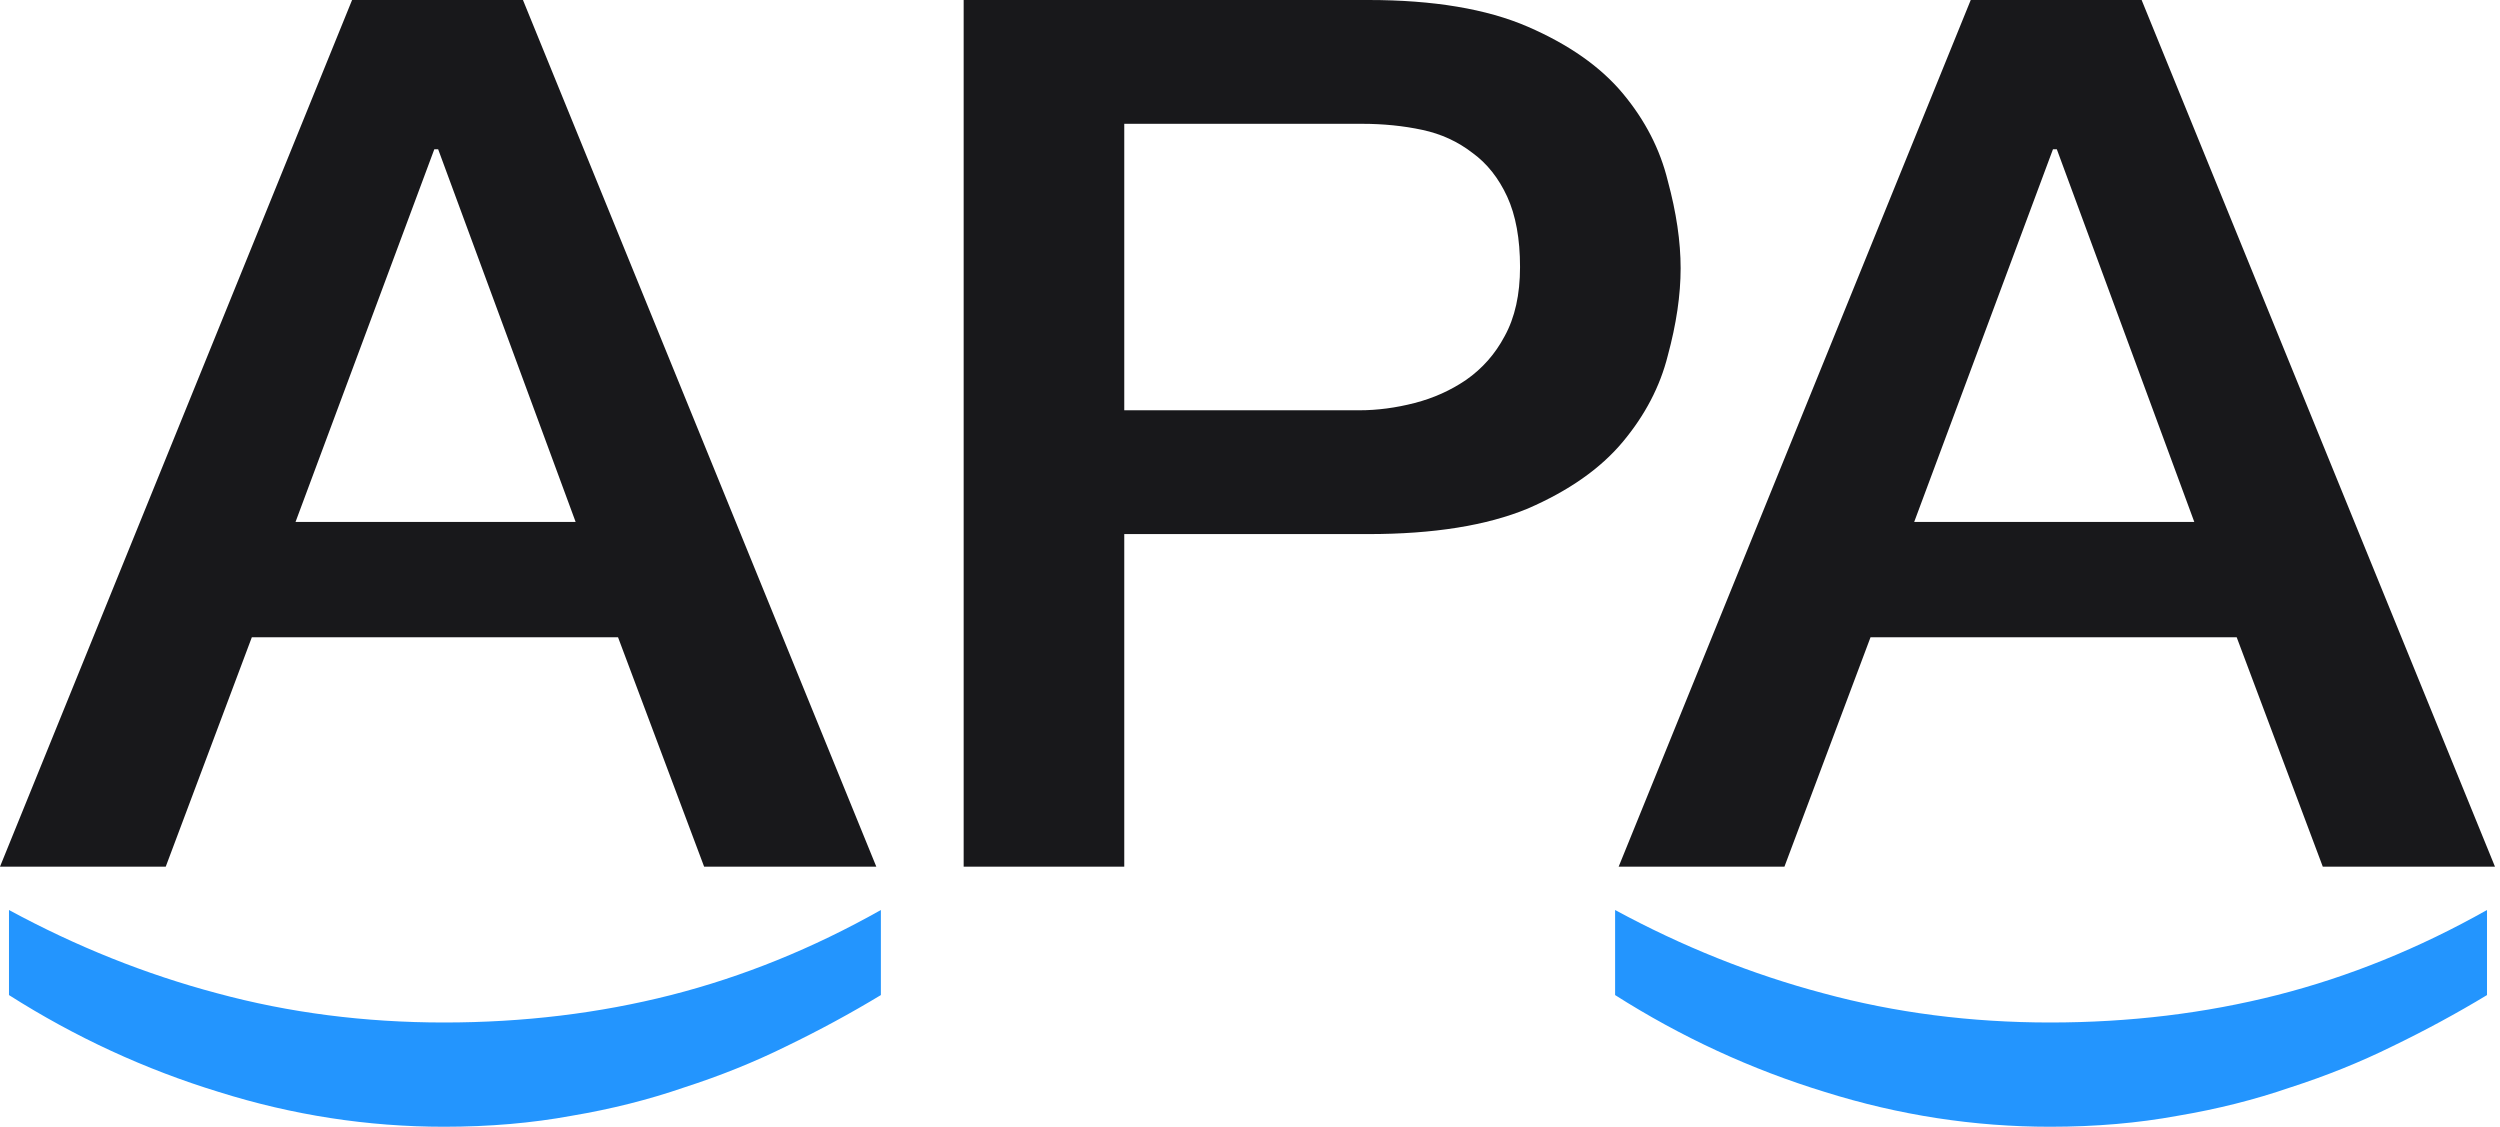 <svg xmlns="http://www.w3.org/2000/svg" width="71" height="32" viewBox="0 0 71 32" fill="none">
  <path d="M9.999 0H14.852L24.887 24.613H19.997L17.552 18.098H7.152L4.707 24.613H0L9.999 0ZM8.393 14.823H16.348L12.444 4.24H12.334L8.393 14.823Z" fill="#18181B"/>
  <path d="M27.368 0H38.863C40.712 0 42.22 0.253 43.388 0.758C44.555 1.264 45.456 1.896 46.088 2.654C46.721 3.413 47.146 4.24 47.365 5.136C47.608 6.033 47.73 6.86 47.73 7.618C47.73 8.377 47.608 9.204 47.365 10.1C47.146 10.974 46.721 11.79 46.088 12.548C45.456 13.306 44.555 13.938 43.388 14.444C42.22 14.926 40.712 15.168 38.863 15.168H31.929V24.613H27.368V0ZM31.929 11.652H38.607C39.118 11.652 39.641 11.583 40.176 11.445C40.712 11.307 41.198 11.088 41.636 10.79C42.098 10.468 42.463 10.054 42.731 9.549C43.023 9.02 43.169 8.365 43.169 7.584C43.169 6.78 43.047 6.113 42.804 5.584C42.56 5.056 42.232 4.642 41.819 4.343C41.405 4.022 40.931 3.803 40.395 3.689C39.86 3.574 39.288 3.516 38.68 3.516H31.929V11.652Z" fill="#18181B"/>
  <path d="M55.969 0H60.822L70.857 24.613H65.967L63.522 18.098H53.123L50.678 24.613H45.97L55.969 0ZM54.363 14.823H62.318L58.414 4.24H58.304L54.363 14.823Z" fill="#18181B"/>
  <path d="M70.631 28.26C69.772 28.779 68.876 29.264 67.945 29.714C67.032 30.165 66.066 30.554 65.045 30.883C64.042 31.229 62.977 31.498 61.849 31.688C60.721 31.896 59.513 32 58.223 32C56.057 32 53.926 31.671 51.831 31.013C49.737 30.372 47.749 29.455 45.869 28.26V25.844C47.785 26.883 49.755 27.671 51.778 28.208C53.819 28.762 55.967 29.039 58.223 29.039C60.479 29.039 62.628 28.779 64.669 28.26C66.71 27.74 68.697 26.935 70.631 25.844V28.26Z" fill="#2395FE"/>
  <path d="M25.017 28.26C24.158 28.779 23.263 29.264 22.332 29.714C21.419 30.165 20.452 30.554 19.431 30.883C18.428 31.229 17.363 31.498 16.235 31.688C15.107 31.896 13.899 32 12.61 32C10.443 32 8.312 31.671 6.218 31.013C4.123 30.372 2.135 29.455 0.255 28.26L0.255 25.844C2.171 26.883 4.141 27.671 6.164 28.208C8.205 28.762 10.354 29.039 12.61 29.039C14.865 29.039 17.014 28.779 19.055 28.26C21.096 27.74 23.084 26.935 25.017 25.844V28.26Z" fill="#2395FE"/>
</svg>

